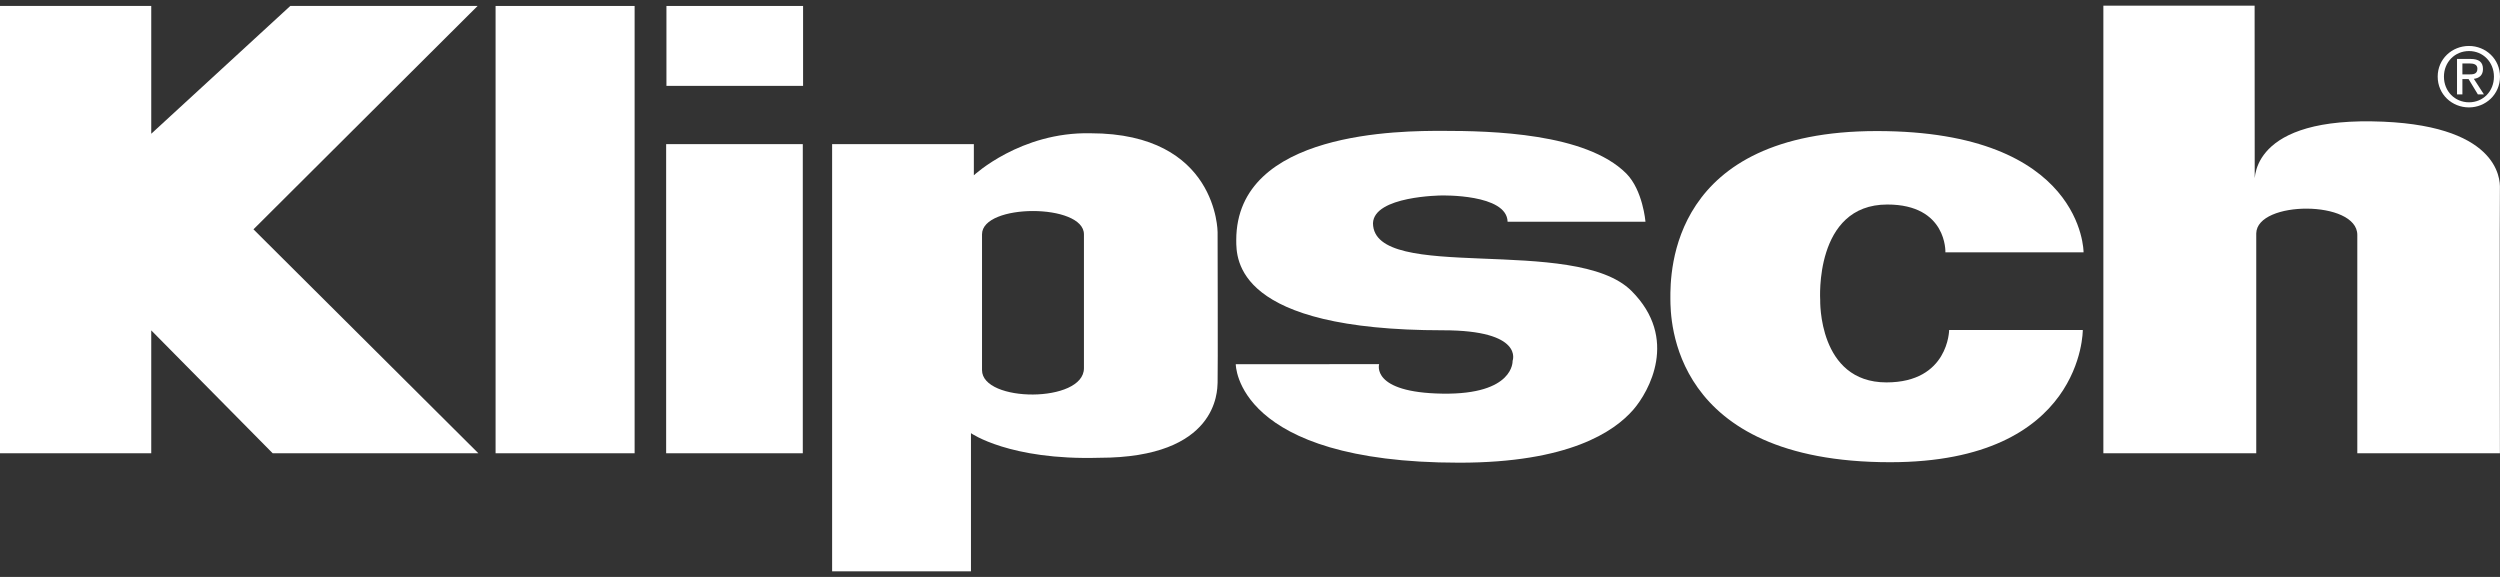 <?xml version="1.0" encoding="utf-8"?>
<!-- Generator: Adobe Illustrator 25.2.0, SVG Export Plug-In . SVG Version: 6.00 Build 0)  -->
<svg version="1.1" id="Layer_1" xmlns="http://www.w3.org/2000/svg" xmlns:xlink="http://www.w3.org/1999/xlink" x="0px" y="0px"
	 viewBox="0 0 260 60" enable-background="new 0 0 260 60" xml:space="preserve">
<rect x="0" y="0" width="260" height="60" fill="#333333" stroke="none"/>
<g>
	<g>
		<defs>
			<rect id="SVGID_1_" y="0.59" width="259.98" height="58.82"/>
		</defs>
		<clipPath id="SVGID_2_">
			<use xlink:href="#SVGID_1_"  overflow="visible"/>
		</clipPath>
		<polygon clip-path="url(#SVGID_2_)" fill="#FFFFFF" points="15.73,0.62 0,0.62 0,47.14 15.73,47.14 15.73,34.36 28.36,47.14 
			49.75,47.14 26.36,23.85 49.67,0.62 30.19,0.62 15.73,13.91 15.73,0.62 		"/>
	</g>
	<polygon fill="#FFFFFF" points="51.54,0.62 51.54,47.14 66,47.14 66,0.62 51.54,0.62 	"/>
	<polygon fill="#FFFFFF" points="69.31,0.62 83.52,0.62 83.52,8.93 69.31,8.93 69.31,0.62 	"/>
	<g>
		<defs>
			<rect id="SVGID_3_" y="0.59" width="259.98" height="58.82"/>
		</defs>
		<clipPath id="SVGID_4_">
			<use xlink:href="#SVGID_3_"  overflow="visible"/>
		</clipPath>
		<polygon clip-path="url(#SVGID_4_)" fill="#FFFFFF" points="69.28,14.99 83.49,14.99 83.49,47.14 69.28,47.14 69.28,14.99 		"/>
		<path clip-path="url(#SVGID_4_)" fill="#FFFFFF" d="M102.13,38.49c0,3.39,10.6,3.45,10.6-0.2c0-4.09,0-9.38,0-13.92
			c0-3.23-10.6-3.23-10.6,0V38.49L102.13,38.49z M101.28,14.99v3.24c0,0,4.86-4.53,12.13-4.37c13.24,0,13.22,10.29,13.22,10.29
			s0.04,14.83,0,15.67c-0.04,0.85,0.02,7.79-12.31,7.79c-9.34,0.27-13.34-2.56-13.34-2.56v14.37H86.54V14.99H101.28L101.28,14.99z"
			/>
		<path clip-path="url(#SVGID_4_)" fill="#FFFFFF" d="M216.69,26.22c0,0,0.01-12.59-21.49-12.59c-21.48,0-21.5,14.65-21.48,17.47
			c0.02,2-0.02,16.97,22.86,16.97c20.12,0,20.03-13.75,20.03-13.75l-13.9,0c0,0-0.05,5.45-6.52,5.45c-7.12,0-6.89-8.57-6.89-8.57
			s-0.65-9.93,6.98-9.93c6.25,0,6.04,4.99,6.04,4.97H216.69L216.69,26.22z"/>
		<path clip-path="url(#SVGID_4_)" fill="#FFFFFF" d="M218.75,0.59v46.55h15.9V24.27c0.07-3.44,10.51-3.47,10.51,0.16
			c0,3.63,0,22.71,0,22.71h14.83c0,0-0.04-26.54,0-27.55c0.04-1.01-0.19-6.78-13.33-6.97c-13.09-0.19-12.17,6.52-12.17,6.52
			l-0.01-18.55H218.75L218.75,0.59z"/>
		<path clip-path="url(#SVGID_4_)" fill="#FFFFFF" d="M256.09,7.75V6.6h0.76c0.39,0,0.8,0.09,0.8,0.54c0,0.57-0.42,0.6-0.89,0.6
			H256.09L256.09,7.75z M256.09,8.22h0.64l0.97,1.6h0.63l-1.05-1.62c0.54-0.07,0.95-0.36,0.95-1.02c0-0.73-0.43-1.05-1.3-1.05h-1.4
			v3.69h0.56V8.22L256.09,8.22z M256.77,11.17c1.74,0,3.23-1.35,3.23-3.2c0-1.84-1.49-3.19-3.23-3.19c-1.76,0-3.25,1.35-3.25,3.19
			C253.52,9.82,255.01,11.17,256.77,11.17L256.77,11.17z M254.17,7.97c0-1.52,1.14-2.66,2.61-2.66c1.45,0,2.59,1.14,2.59,2.66
			c0,1.54-1.14,2.67-2.59,2.67C255.31,10.64,254.17,9.5,254.17,7.97L254.17,7.97z"/>
	</g>
	<path fill="#FFFFFF" d="M171.13,23.06h-14.34c-0.07-2.91-6.89-2.73-6.89-2.73s-7.02,0.05-7.11,2.89
		c0.06,6.27,21.02,1.17,26.89,7.04c4.94,4.94,1.81,10.46,0.2,12.33c-2,2.31-6.73,5.53-18.12,5.53c-23.29,0-23.24-10.24-23.24-10.24
		l14.91-0.01c0,0-0.91,2.96,6.6,3.07c7.48,0.11,7.28-3.41,7.28-3.41s1.24-3.18-7.23-3.18c-21.56,0-21.51-7.36-21.51-9.38
		c0-11.4,17.3-11.36,21.45-11.36c5.06,0,14.9,0.22,19.11,4.43C170.86,19.78,171.13,23.06,171.13,23.06L171.13,23.06z"/>
</g>
</svg>
